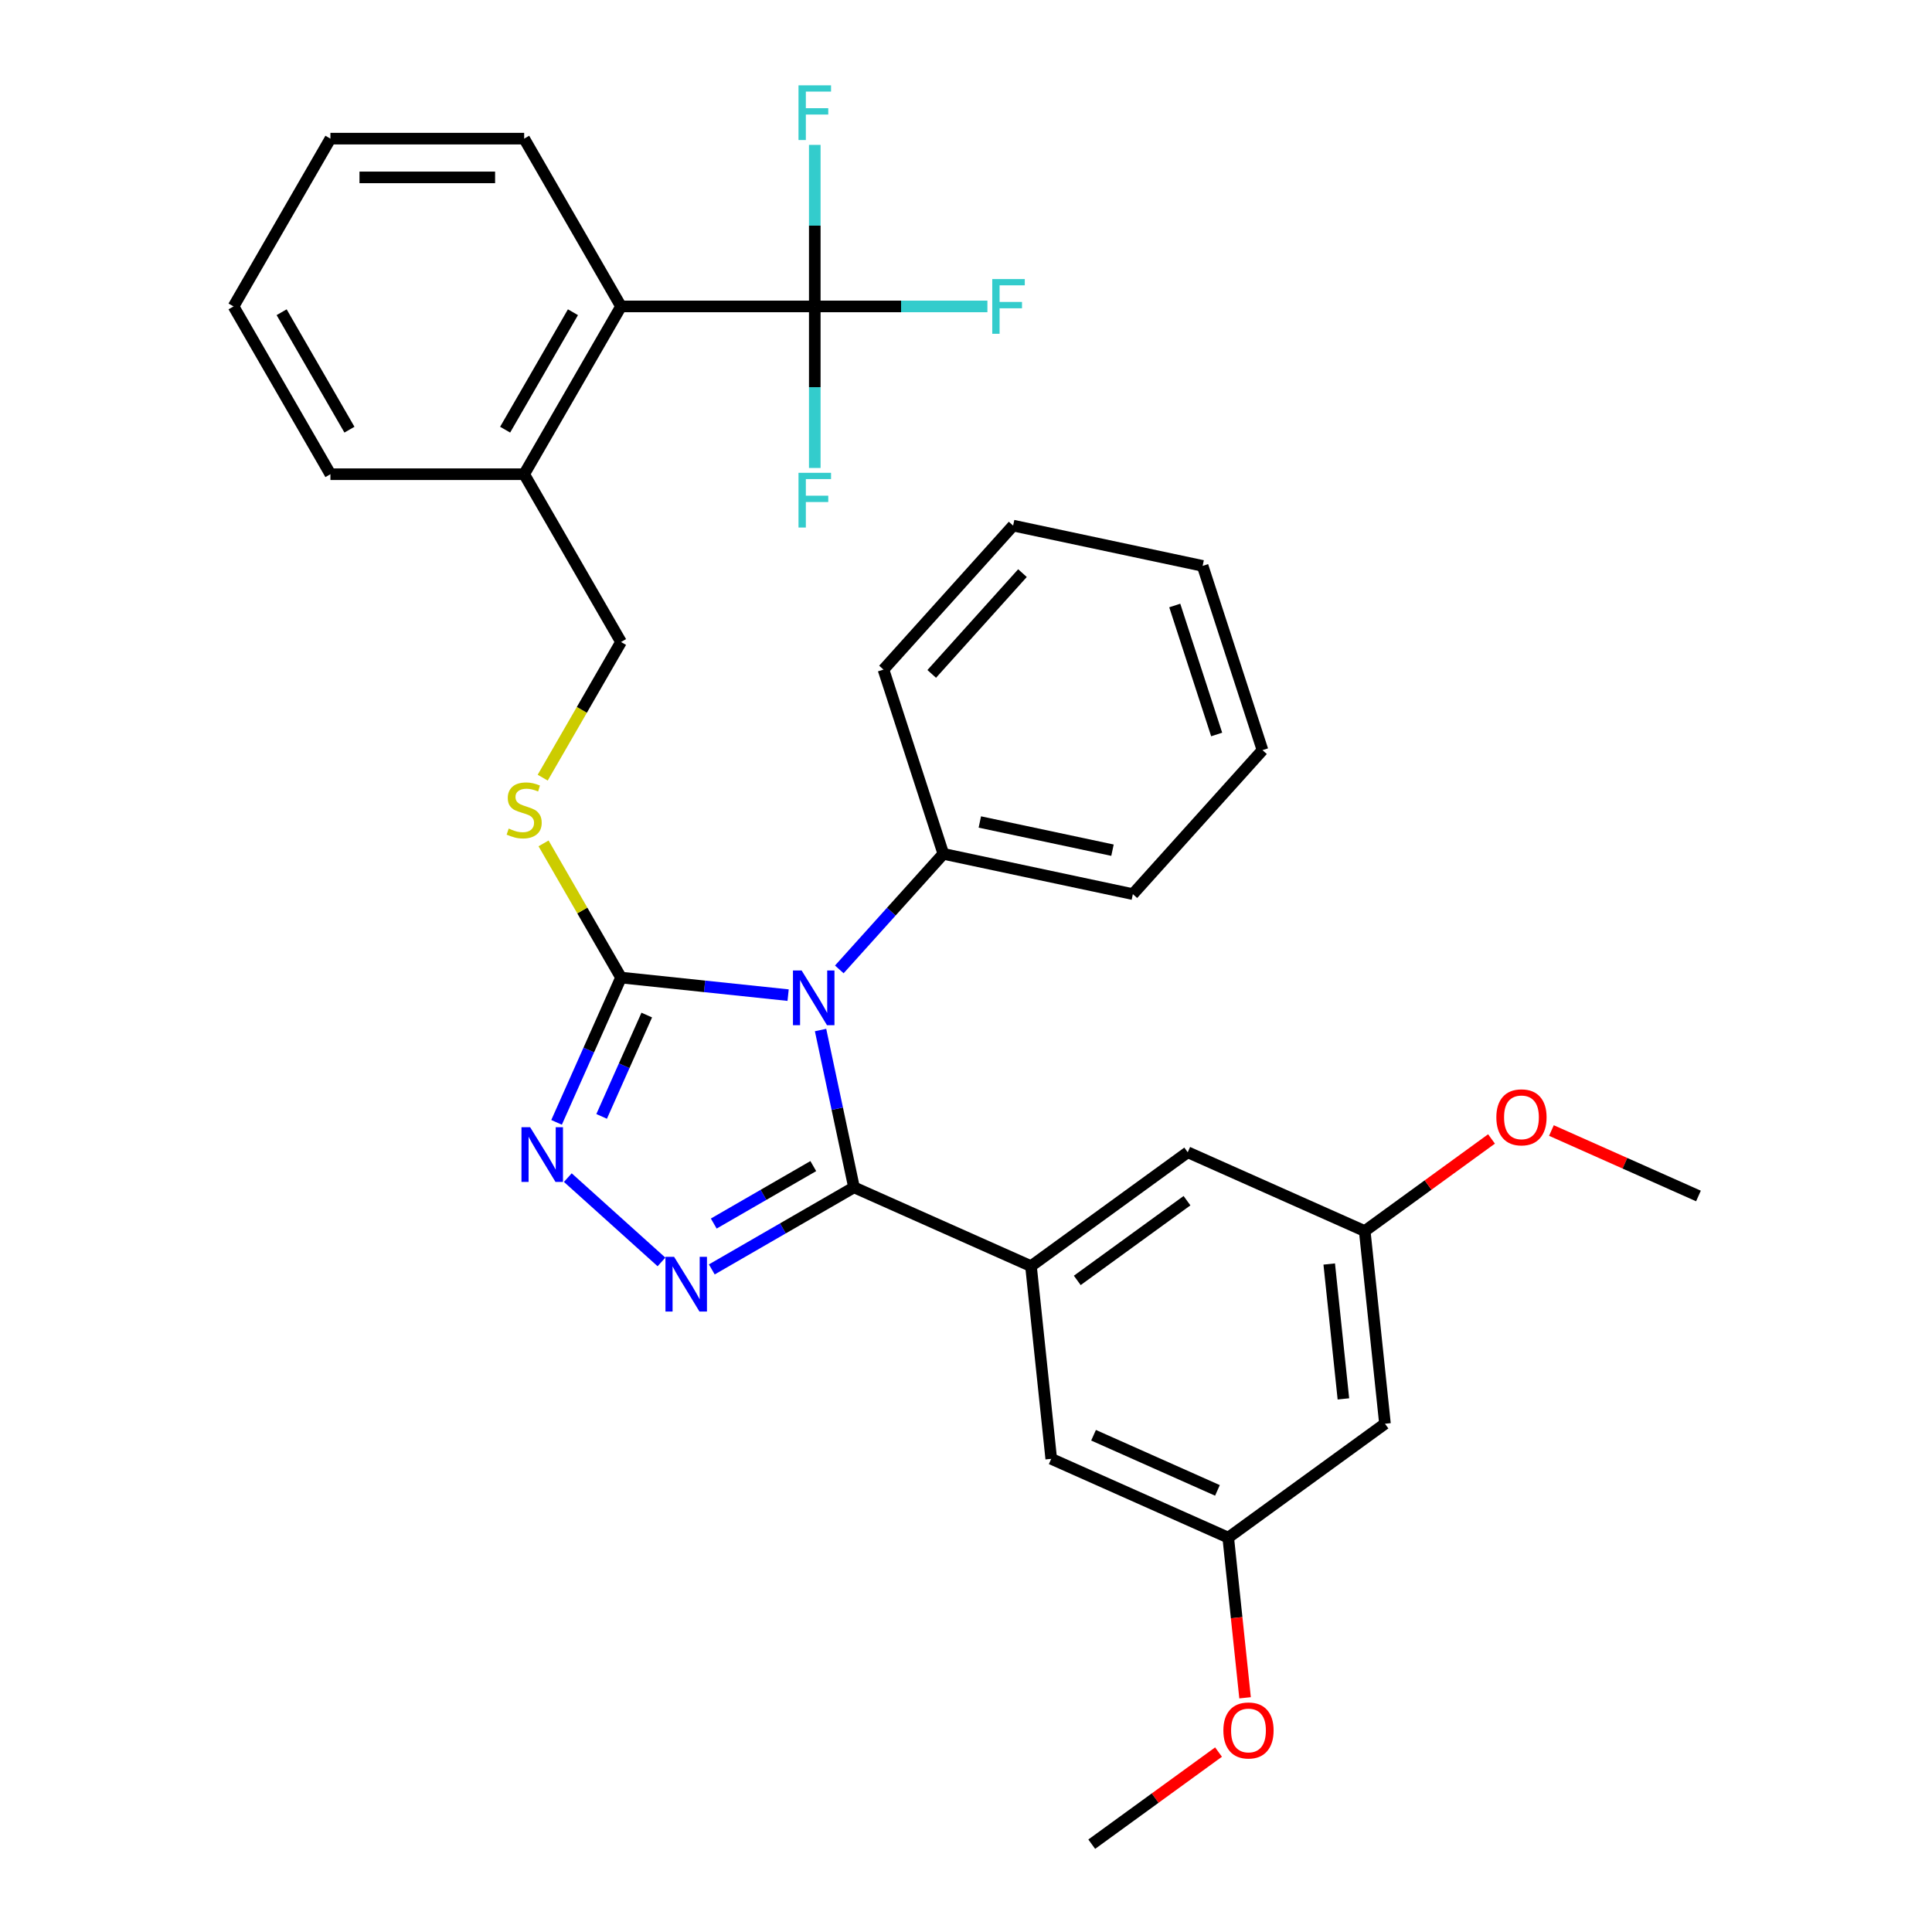 <?xml version='1.0' encoding='iso-8859-1'?>
<svg version='1.1' baseProfile='full'
              xmlns='http://www.w3.org/2000/svg'
                      xmlns:rdkit='http://www.rdkit.org/xml'
                      xmlns:xlink='http://www.w3.org/1999/xlink'
                  xml:space='preserve'
width='1000px' height='1000px' viewBox='0 0 1000 1000'>
<!-- END OF HEADER -->
<rect style='opacity:1.0;fill:#FFFFFF;stroke:none' width='1000' height='1000' x='0' y='0'> </rect>
<path class='bond-0' d='M 293.903,609.529 L 342.378,653.176' style='fill:none;fill-rule:evenodd;stroke:#0000FF;stroke-width:6px;stroke-linecap:butt;stroke-linejoin:miter;stroke-opacity:1' />
<path class='bond-1' d='M 288.077,580.934 L 304.76,543.462' style='fill:none;fill-rule:evenodd;stroke:#0000FF;stroke-width:6px;stroke-linecap:butt;stroke-linejoin:miter;stroke-opacity:1' />
<path class='bond-1' d='M 304.76,543.462 L 321.444,505.99' style='fill:none;fill-rule:evenodd;stroke:#000000;stroke-width:6px;stroke-linecap:butt;stroke-linejoin:miter;stroke-opacity:1' />
<path class='bond-1' d='M 311.404,577.85 L 323.083,551.62' style='fill:none;fill-rule:evenodd;stroke:#0000FF;stroke-width:6px;stroke-linecap:butt;stroke-linejoin:miter;stroke-opacity:1' />
<path class='bond-1' d='M 323.083,551.62 L 334.761,525.389' style='fill:none;fill-rule:evenodd;stroke:#000000;stroke-width:6px;stroke-linecap:butt;stroke-linejoin:miter;stroke-opacity:1' />
<path class='bond-2' d='M 368.427,657.054 L 405.226,635.808' style='fill:none;fill-rule:evenodd;stroke:#0000FF;stroke-width:6px;stroke-linecap:butt;stroke-linejoin:miter;stroke-opacity:1' />
<path class='bond-2' d='M 405.226,635.808 L 442.026,614.562' style='fill:none;fill-rule:evenodd;stroke:#000000;stroke-width:6px;stroke-linecap:butt;stroke-linejoin:miter;stroke-opacity:1' />
<path class='bond-2' d='M 369.438,633.311 L 395.198,618.439' style='fill:none;fill-rule:evenodd;stroke:#0000FF;stroke-width:6px;stroke-linecap:butt;stroke-linejoin:miter;stroke-opacity:1' />
<path class='bond-2' d='M 395.198,618.439 L 420.958,603.567' style='fill:none;fill-rule:evenodd;stroke:#000000;stroke-width:6px;stroke-linecap:butt;stroke-linejoin:miter;stroke-opacity:1' />
<path class='bond-3' d='M 442.026,614.562 L 533.637,655.35' style='fill:none;fill-rule:evenodd;stroke:#000000;stroke-width:6px;stroke-linecap:butt;stroke-linejoin:miter;stroke-opacity:1' />
<path class='bond-4' d='M 442.026,614.562 L 433.372,573.851' style='fill:none;fill-rule:evenodd;stroke:#000000;stroke-width:6px;stroke-linecap:butt;stroke-linejoin:miter;stroke-opacity:1' />
<path class='bond-4' d='M 433.372,573.851 L 424.719,533.139' style='fill:none;fill-rule:evenodd;stroke:#0000FF;stroke-width:6px;stroke-linecap:butt;stroke-linejoin:miter;stroke-opacity:1' />
<path class='bond-5' d='M 407.929,515.08 L 364.687,510.535' style='fill:none;fill-rule:evenodd;stroke:#0000FF;stroke-width:6px;stroke-linecap:butt;stroke-linejoin:miter;stroke-opacity:1' />
<path class='bond-5' d='M 364.687,510.535 L 321.444,505.99' style='fill:none;fill-rule:evenodd;stroke:#000000;stroke-width:6px;stroke-linecap:butt;stroke-linejoin:miter;stroke-opacity:1' />
<path class='bond-6' d='M 434.423,501.76 L 461.35,471.854' style='fill:none;fill-rule:evenodd;stroke:#0000FF;stroke-width:6px;stroke-linecap:butt;stroke-linejoin:miter;stroke-opacity:1' />
<path class='bond-6' d='M 461.35,471.854 L 488.277,441.949' style='fill:none;fill-rule:evenodd;stroke:#000000;stroke-width:6px;stroke-linecap:butt;stroke-linejoin:miter;stroke-opacity:1' />
<path class='bond-7' d='M 321.444,505.99 L 301.393,471.261' style='fill:none;fill-rule:evenodd;stroke:#000000;stroke-width:6px;stroke-linecap:butt;stroke-linejoin:miter;stroke-opacity:1' />
<path class='bond-7' d='M 301.393,471.261 L 281.342,436.531' style='fill:none;fill-rule:evenodd;stroke:#CCCC00;stroke-width:6px;stroke-linecap:butt;stroke-linejoin:miter;stroke-opacity:1' />
<path class='bond-8' d='M 421.725,158.606 L 321.444,158.606' style='fill:none;fill-rule:evenodd;stroke:#000000;stroke-width:6px;stroke-linecap:butt;stroke-linejoin:miter;stroke-opacity:1' />
<path class='bond-9' d='M 421.725,158.606 L 466.402,158.606' style='fill:none;fill-rule:evenodd;stroke:#000000;stroke-width:6px;stroke-linecap:butt;stroke-linejoin:miter;stroke-opacity:1' />
<path class='bond-9' d='M 466.402,158.606 L 511.079,158.606' style='fill:none;fill-rule:evenodd;stroke:#33CCCC;stroke-width:6px;stroke-linecap:butt;stroke-linejoin:miter;stroke-opacity:1' />
<path class='bond-10' d='M 421.725,158.606 L 421.725,200.413' style='fill:none;fill-rule:evenodd;stroke:#000000;stroke-width:6px;stroke-linecap:butt;stroke-linejoin:miter;stroke-opacity:1' />
<path class='bond-10' d='M 421.725,200.413 L 421.725,242.22' style='fill:none;fill-rule:evenodd;stroke:#33CCCC;stroke-width:6px;stroke-linecap:butt;stroke-linejoin:miter;stroke-opacity:1' />
<path class='bond-11' d='M 421.725,158.606 L 421.725,116.799' style='fill:none;fill-rule:evenodd;stroke:#000000;stroke-width:6px;stroke-linecap:butt;stroke-linejoin:miter;stroke-opacity:1' />
<path class='bond-11' d='M 421.725,116.799 L 421.725,74.992' style='fill:none;fill-rule:evenodd;stroke:#33CCCC;stroke-width:6px;stroke-linecap:butt;stroke-linejoin:miter;stroke-opacity:1' />
<path class='bond-12' d='M 280.903,402.517 L 301.174,367.407' style='fill:none;fill-rule:evenodd;stroke:#CCCC00;stroke-width:6px;stroke-linecap:butt;stroke-linejoin:miter;stroke-opacity:1' />
<path class='bond-12' d='M 301.174,367.407 L 321.444,332.298' style='fill:none;fill-rule:evenodd;stroke:#000000;stroke-width:6px;stroke-linecap:butt;stroke-linejoin:miter;stroke-opacity:1' />
<path class='bond-13' d='M 321.444,158.606 L 271.304,245.452' style='fill:none;fill-rule:evenodd;stroke:#000000;stroke-width:6px;stroke-linecap:butt;stroke-linejoin:miter;stroke-opacity:1' />
<path class='bond-13' d='M 296.554,161.605 L 261.455,222.397' style='fill:none;fill-rule:evenodd;stroke:#000000;stroke-width:6px;stroke-linecap:butt;stroke-linejoin:miter;stroke-opacity:1' />
<path class='bond-14' d='M 321.444,158.606 L 271.304,71.76' style='fill:none;fill-rule:evenodd;stroke:#000000;stroke-width:6px;stroke-linecap:butt;stroke-linejoin:miter;stroke-opacity:1' />
<path class='bond-15' d='M 271.304,245.452 L 321.444,332.298' style='fill:none;fill-rule:evenodd;stroke:#000000;stroke-width:6px;stroke-linecap:butt;stroke-linejoin:miter;stroke-opacity:1' />
<path class='bond-16' d='M 271.304,245.452 L 171.022,245.452' style='fill:none;fill-rule:evenodd;stroke:#000000;stroke-width:6px;stroke-linecap:butt;stroke-linejoin:miter;stroke-opacity:1' />
<path class='bond-17' d='M 488.277,441.949 L 586.367,462.798' style='fill:none;fill-rule:evenodd;stroke:#000000;stroke-width:6px;stroke-linecap:butt;stroke-linejoin:miter;stroke-opacity:1' />
<path class='bond-17' d='M 507.161,425.458 L 575.823,440.053' style='fill:none;fill-rule:evenodd;stroke:#000000;stroke-width:6px;stroke-linecap:butt;stroke-linejoin:miter;stroke-opacity:1' />
<path class='bond-18' d='M 488.277,441.949 L 457.289,346.576' style='fill:none;fill-rule:evenodd;stroke:#000000;stroke-width:6px;stroke-linecap:butt;stroke-linejoin:miter;stroke-opacity:1' />
<path class='bond-19' d='M 586.367,462.798 L 653.468,388.275' style='fill:none;fill-rule:evenodd;stroke:#000000;stroke-width:6px;stroke-linecap:butt;stroke-linejoin:miter;stroke-opacity:1' />
<path class='bond-20' d='M 706.378,637.194 L 716.86,736.926' style='fill:none;fill-rule:evenodd;stroke:#000000;stroke-width:6px;stroke-linecap:butt;stroke-linejoin:miter;stroke-opacity:1' />
<path class='bond-20' d='M 688.004,654.25 L 695.341,724.063' style='fill:none;fill-rule:evenodd;stroke:#000000;stroke-width:6px;stroke-linecap:butt;stroke-linejoin:miter;stroke-opacity:1' />
<path class='bond-21' d='M 706.378,637.194 L 614.766,596.406' style='fill:none;fill-rule:evenodd;stroke:#000000;stroke-width:6px;stroke-linecap:butt;stroke-linejoin:miter;stroke-opacity:1' />
<path class='bond-22' d='M 706.378,637.194 L 739.189,613.356' style='fill:none;fill-rule:evenodd;stroke:#000000;stroke-width:6px;stroke-linecap:butt;stroke-linejoin:miter;stroke-opacity:1' />
<path class='bond-22' d='M 739.189,613.356 L 772,589.517' style='fill:none;fill-rule:evenodd;stroke:#FF0000;stroke-width:6px;stroke-linecap:butt;stroke-linejoin:miter;stroke-opacity:1' />
<path class='bond-23' d='M 716.86,736.926 L 635.731,795.87' style='fill:none;fill-rule:evenodd;stroke:#000000;stroke-width:6px;stroke-linecap:butt;stroke-linejoin:miter;stroke-opacity:1' />
<path class='bond-24' d='M 635.731,795.87 L 544.119,755.082' style='fill:none;fill-rule:evenodd;stroke:#000000;stroke-width:6px;stroke-linecap:butt;stroke-linejoin:miter;stroke-opacity:1' />
<path class='bond-24' d='M 630.147,771.429 L 566.019,742.878' style='fill:none;fill-rule:evenodd;stroke:#000000;stroke-width:6px;stroke-linecap:butt;stroke-linejoin:miter;stroke-opacity:1' />
<path class='bond-25' d='M 635.731,795.87 L 640.087,837.322' style='fill:none;fill-rule:evenodd;stroke:#000000;stroke-width:6px;stroke-linecap:butt;stroke-linejoin:miter;stroke-opacity:1' />
<path class='bond-25' d='M 640.087,837.322 L 644.444,878.775' style='fill:none;fill-rule:evenodd;stroke:#FF0000;stroke-width:6px;stroke-linecap:butt;stroke-linejoin:miter;stroke-opacity:1' />
<path class='bond-26' d='M 544.119,755.082 L 533.637,655.35' style='fill:none;fill-rule:evenodd;stroke:#000000;stroke-width:6px;stroke-linecap:butt;stroke-linejoin:miter;stroke-opacity:1' />
<path class='bond-27' d='M 533.637,655.35 L 614.766,596.406' style='fill:none;fill-rule:evenodd;stroke:#000000;stroke-width:6px;stroke-linecap:butt;stroke-linejoin:miter;stroke-opacity:1' />
<path class='bond-27' d='M 557.595,662.734 L 614.386,621.474' style='fill:none;fill-rule:evenodd;stroke:#000000;stroke-width:6px;stroke-linecap:butt;stroke-linejoin:miter;stroke-opacity:1' />
<path class='bond-28' d='M 803.014,585.155 L 841.066,602.097' style='fill:none;fill-rule:evenodd;stroke:#FF0000;stroke-width:6px;stroke-linecap:butt;stroke-linejoin:miter;stroke-opacity:1' />
<path class='bond-28' d='M 841.066,602.097 L 879.118,619.039' style='fill:none;fill-rule:evenodd;stroke:#000000;stroke-width:6px;stroke-linecap:butt;stroke-linejoin:miter;stroke-opacity:1' />
<path class='bond-29' d='M 630.706,906.868 L 597.895,930.707' style='fill:none;fill-rule:evenodd;stroke:#FF0000;stroke-width:6px;stroke-linecap:butt;stroke-linejoin:miter;stroke-opacity:1' />
<path class='bond-29' d='M 597.895,930.707 L 565.084,954.545' style='fill:none;fill-rule:evenodd;stroke:#000000;stroke-width:6px;stroke-linecap:butt;stroke-linejoin:miter;stroke-opacity:1' />
<path class='bond-30' d='M 457.289,346.576 L 524.39,272.052' style='fill:none;fill-rule:evenodd;stroke:#000000;stroke-width:6px;stroke-linecap:butt;stroke-linejoin:miter;stroke-opacity:1' />
<path class='bond-30' d='M 482.258,348.817 L 529.229,296.651' style='fill:none;fill-rule:evenodd;stroke:#000000;stroke-width:6px;stroke-linecap:butt;stroke-linejoin:miter;stroke-opacity:1' />
<path class='bond-31' d='M 524.39,272.052 L 622.48,292.902' style='fill:none;fill-rule:evenodd;stroke:#000000;stroke-width:6px;stroke-linecap:butt;stroke-linejoin:miter;stroke-opacity:1' />
<path class='bond-32' d='M 653.468,388.275 L 622.48,292.902' style='fill:none;fill-rule:evenodd;stroke:#000000;stroke-width:6px;stroke-linecap:butt;stroke-linejoin:miter;stroke-opacity:1' />
<path class='bond-32' d='M 629.745,380.167 L 608.053,313.406' style='fill:none;fill-rule:evenodd;stroke:#000000;stroke-width:6px;stroke-linecap:butt;stroke-linejoin:miter;stroke-opacity:1' />
<path class='bond-33' d='M 271.304,71.76 L 171.022,71.76' style='fill:none;fill-rule:evenodd;stroke:#000000;stroke-width:6px;stroke-linecap:butt;stroke-linejoin:miter;stroke-opacity:1' />
<path class='bond-33' d='M 256.261,91.816 L 186.065,91.816' style='fill:none;fill-rule:evenodd;stroke:#000000;stroke-width:6px;stroke-linecap:butt;stroke-linejoin:miter;stroke-opacity:1' />
<path class='bond-34' d='M 171.022,245.452 L 120.882,158.606' style='fill:none;fill-rule:evenodd;stroke:#000000;stroke-width:6px;stroke-linecap:butt;stroke-linejoin:miter;stroke-opacity:1' />
<path class='bond-34' d='M 180.871,222.397 L 145.772,161.605' style='fill:none;fill-rule:evenodd;stroke:#000000;stroke-width:6px;stroke-linecap:butt;stroke-linejoin:miter;stroke-opacity:1' />
<path class='bond-35' d='M 171.022,71.76 L 120.882,158.606' style='fill:none;fill-rule:evenodd;stroke:#000000;stroke-width:6px;stroke-linecap:butt;stroke-linejoin:miter;stroke-opacity:1' />
<path  class='atom-0' d='M 274.396 583.441
L 283.676 598.441
Q 284.596 599.921, 286.076 602.601
Q 287.556 605.281, 287.636 605.441
L 287.636 583.441
L 291.396 583.441
L 291.396 611.761
L 287.516 611.761
L 277.556 595.361
Q 276.396 593.441, 275.156 591.241
Q 273.956 589.041, 273.596 588.361
L 273.596 611.761
L 269.916 611.761
L 269.916 583.441
L 274.396 583.441
' fill='#0000FF'/>
<path  class='atom-1' d='M 348.92 650.543
L 358.2 665.543
Q 359.12 667.023, 360.6 669.703
Q 362.08 672.383, 362.16 672.543
L 362.16 650.543
L 365.92 650.543
L 365.92 678.863
L 362.04 678.863
L 352.08 662.463
Q 350.92 660.543, 349.68 658.343
Q 348.48 656.143, 348.12 655.463
L 348.12 678.863
L 344.44 678.863
L 344.44 650.543
L 348.92 650.543
' fill='#0000FF'/>
<path  class='atom-3' d='M 414.916 502.312
L 424.196 517.312
Q 425.116 518.792, 426.596 521.472
Q 428.076 524.152, 428.156 524.312
L 428.156 502.312
L 431.916 502.312
L 431.916 530.632
L 428.036 530.632
L 418.076 514.232
Q 416.916 512.312, 415.676 510.112
Q 414.476 507.912, 414.116 507.232
L 414.116 530.632
L 410.436 530.632
L 410.436 502.312
L 414.916 502.312
' fill='#0000FF'/>
<path  class='atom-6' d='M 263.304 428.864
Q 263.624 428.984, 264.944 429.544
Q 266.264 430.104, 267.704 430.464
Q 269.184 430.784, 270.624 430.784
Q 273.304 430.784, 274.864 429.504
Q 276.424 428.184, 276.424 425.904
Q 276.424 424.344, 275.624 423.384
Q 274.864 422.424, 273.664 421.904
Q 272.464 421.384, 270.464 420.784
Q 267.944 420.024, 266.424 419.304
Q 264.944 418.584, 263.864 417.064
Q 262.824 415.544, 262.824 412.984
Q 262.824 409.424, 265.224 407.224
Q 267.664 405.024, 272.464 405.024
Q 275.744 405.024, 279.464 406.584
L 278.544 409.664
Q 275.144 408.264, 272.584 408.264
Q 269.824 408.264, 268.304 409.424
Q 266.784 410.544, 266.824 412.504
Q 266.824 414.024, 267.584 414.944
Q 268.384 415.864, 269.504 416.384
Q 270.664 416.904, 272.584 417.504
Q 275.144 418.304, 276.664 419.104
Q 278.184 419.904, 279.264 421.544
Q 280.384 423.144, 280.384 425.904
Q 280.384 429.824, 277.744 431.944
Q 275.144 434.024, 270.784 434.024
Q 268.264 434.024, 266.344 433.464
Q 264.464 432.944, 262.224 432.024
L 263.304 428.864
' fill='#CCCC00'/>
<path  class='atom-17' d='M 774.507 578.33
Q 774.507 571.53, 777.867 567.73
Q 781.227 563.93, 787.507 563.93
Q 793.787 563.93, 797.147 567.73
Q 800.507 571.53, 800.507 578.33
Q 800.507 585.21, 797.107 589.13
Q 793.707 593.01, 787.507 593.01
Q 781.267 593.01, 777.867 589.13
Q 774.507 585.25, 774.507 578.33
M 787.507 589.81
Q 791.827 589.81, 794.147 586.93
Q 796.507 584.01, 796.507 578.33
Q 796.507 572.77, 794.147 569.97
Q 791.827 567.13, 787.507 567.13
Q 783.187 567.13, 780.827 569.93
Q 778.507 572.73, 778.507 578.33
Q 778.507 584.05, 780.827 586.93
Q 783.187 589.81, 787.507 589.81
' fill='#FF0000'/>
<path  class='atom-19' d='M 633.213 895.682
Q 633.213 888.882, 636.573 885.082
Q 639.933 881.282, 646.213 881.282
Q 652.493 881.282, 655.853 885.082
Q 659.213 888.882, 659.213 895.682
Q 659.213 902.562, 655.813 906.482
Q 652.413 910.362, 646.213 910.362
Q 639.973 910.362, 636.573 906.482
Q 633.213 902.602, 633.213 895.682
M 646.213 907.162
Q 650.533 907.162, 652.853 904.282
Q 655.213 901.362, 655.213 895.682
Q 655.213 890.122, 652.853 887.322
Q 650.533 884.482, 646.213 884.482
Q 641.893 884.482, 639.533 887.282
Q 637.213 890.082, 637.213 895.682
Q 637.213 901.402, 639.533 904.282
Q 641.893 907.162, 646.213 907.162
' fill='#FF0000'/>
<path  class='atom-25' d='M 513.587 144.446
L 530.427 144.446
L 530.427 147.686
L 517.387 147.686
L 517.387 156.286
L 528.987 156.286
L 528.987 159.566
L 517.387 159.566
L 517.387 172.766
L 513.587 172.766
L 513.587 144.446
' fill='#33CCCC'/>
<path  class='atom-26' d='M 413.305 244.727
L 430.145 244.727
L 430.145 247.967
L 417.105 247.967
L 417.105 256.567
L 428.705 256.567
L 428.705 259.847
L 417.105 259.847
L 417.105 273.047
L 413.305 273.047
L 413.305 244.727
' fill='#33CCCC'/>
<path  class='atom-27' d='M 413.305 44.165
L 430.145 44.165
L 430.145 47.405
L 417.105 47.405
L 417.105 56.005
L 428.705 56.005
L 428.705 59.285
L 417.105 59.285
L 417.105 72.485
L 413.305 72.485
L 413.305 44.165
' fill='#33CCCC'/>
</svg>

